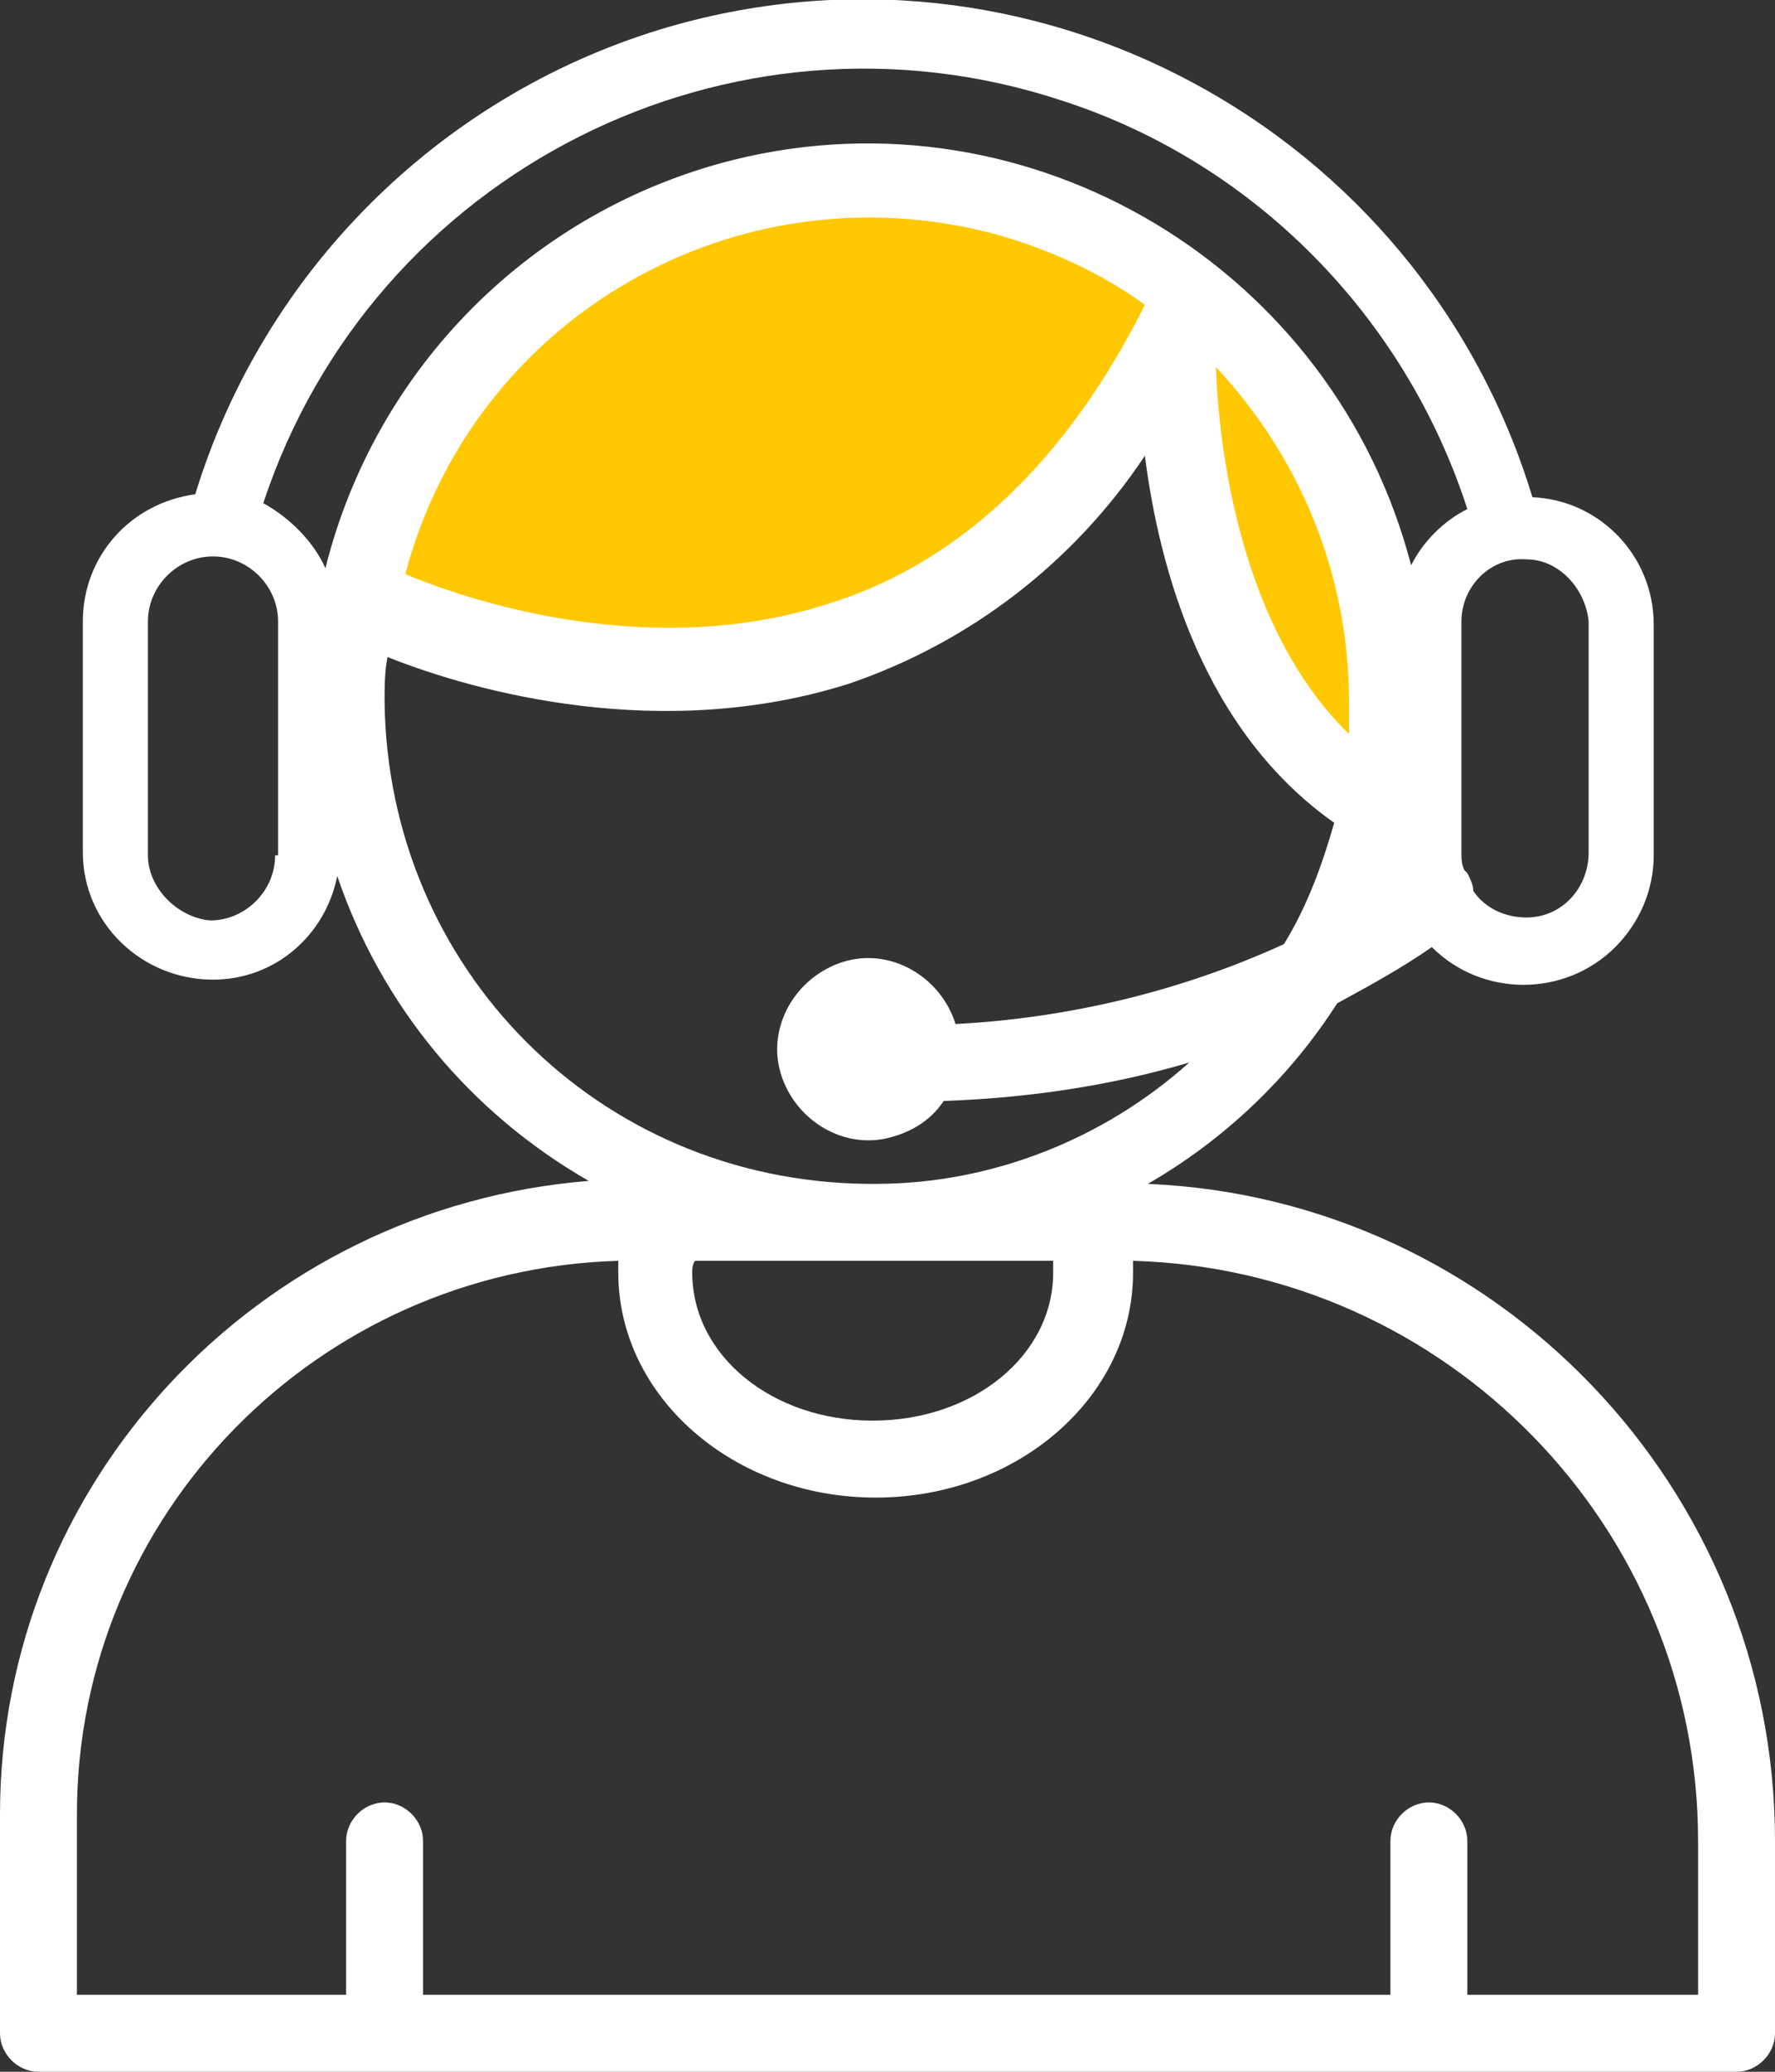 <?xml version="1.0" encoding="utf-8"?>
<!-- Generator: Adobe Illustrator 22.1.0, SVG Export Plug-In . SVG Version: 6.00 Build 0)  -->
<svg version="1.1" id="Слой_1" xmlns="http://www.w3.org/2000/svg" xmlns:xlink="http://www.w3.org/1999/xlink" x="0px" y="0px"
	 width="60px" height="70px" viewBox="0 0 60 70" style="enable-background:new 0 0 60 70;" xml:space="preserve">
<rect x="0" y="0" width="60" height="70" fill="#333333" stroke="none"/>
<style type="text/css">
	.st0{fill:#FFFFFF;}
	.st1{fill:#FFC800;}
</style>
<path class="st0" d="M38.8,40c2.6-1.5,4.8-3.6,6.4-6.1c1.1-0.6,2.2-1.2,3.2-1.9c1.7,1.7,4.5,1.7,6.2,0c0.8-0.8,1.3-1.9,1.3-3.1v-7.8
	c0-2.3-1.8-4.2-4.1-4.3C48,4.3,34.8-2.8,22.3,1C14.8,3.3,8.9,9.2,6.6,16.7c-2.2,0.3-3.8,2.1-3.8,4.3v7.8c0,2.4,2,4.3,4.4,4.3
	c2.1,0,3.8-1.5,4.2-3.5c1.5,4.4,4.5,8,8.5,10.3C8.7,40.8,0,50.1,0,61.3v7.4C0,69.4,0.6,70,1.3,70h57.4c0.7,0,1.3-0.6,1.3-1.3v-6.5
	C60,50.3,50.6,40.5,38.8,40z M35.6,43c0,2.8-2.7,5-6.1,5s-6.1-2.2-6.1-5c0-0.1,0-0.3,0.1-0.4h12.1C35.6,42.8,35.6,42.9,35.6,43
	L35.6,43z M53.7,21v7.8c0,1.2-0.9,2.2-2.1,2.2c-0.7,0-1.4-0.3-1.8-0.9c0-0.2-0.1-0.4-0.2-0.6c0,0-0.1-0.1-0.1-0.1
	c-0.1-0.2-0.1-0.4-0.1-0.6v-7.8c0-1.2,1-2.2,2.2-2.1C52.7,18.9,53.6,19.9,53.7,21L53.7,21z M9.3,28.9c0,1.2-1,2.2-2.2,2.2
	C6,31,5,30,5,28.9V21c0-1.2,1-2.2,2.2-2.2c1.2,0,2.2,1,2.2,2.2V28.9z M8.9,17C12.6,5.8,24.7-0.3,35.9,3.4
	c6.5,2.1,11.6,7.3,13.7,13.8c-0.8,0.4-1.5,1.1-1.9,1.9C45.1,9.1,34.9,2.9,24.8,5.4C18,7.1,12.7,12.4,11,19.2
	C10.6,18.3,9.8,17.5,8.9,17L8.9,17z M13,23.7c0-0.5,0-1,0.1-1.5c3,1.2,9.3,2.9,15.6,0.9c4.1-1.4,7.6-4.1,10-7.7
	c0.5,3.9,2,9.3,6.4,12.4c-0.4,1.4-0.9,2.8-1.7,4.1c-3.5,1.6-7.3,2.5-11.1,2.7c-0.5-1.6-2.2-2.6-3.8-2.1c-1.6,0.5-2.6,2.2-2.1,3.8
	c0.5,1.6,2.2,2.6,3.8,2.1c0.7-0.2,1.3-0.6,1.7-1.2c2.8-0.1,5.6-0.5,8.3-1.3c-2.9,2.6-6.7,4.1-10.6,4.1h-0.3
	C20.2,39.9,13.1,32.7,13,23.7z M29.3,34.7h-0.2C29.2,34.7,29.3,34.7,29.3,34.7h0.2H29.3z M57.4,67.4h-7.8v-5.2
	c0-0.7-0.6-1.3-1.3-1.3c-0.7,0-1.3,0.6-1.3,1.3v5.2H14.3v-5.2c0-0.7-0.6-1.3-1.3-1.3c-0.7,0-1.3,0.6-1.3,1.3v5.2H2.6v-6.1
	c0-10.1,8.1-18.4,18.3-18.7c0,0.1,0,0.3,0,0.4c0,4.2,3.9,7.6,8.7,7.6s8.7-3.4,8.7-7.6c0-0.1,0-0.3,0-0.4c10.6,0.3,19.1,9,19.1,19.6
	V67.4z"/>
<path class="st1" d="M45.6,24.8c-3.7-3.6-4.4-9.7-4.5-12.4c2.9,3.1,4.5,7.1,4.5,11.3C45.6,24.1,45.6,24.5,45.6,24.8L45.6,24.8z"/>
<path class="st1" d="M38.7,10.3L38.7,10.3C36.1,15.5,32.5,19,28,20.4c-5.9,1.9-11.9,0-14.3-1C16,10.7,24.9,5.6,33.6,7.9
	C35.4,8.4,37.2,9.2,38.7,10.3L38.7,10.3z"/>
</svg>

